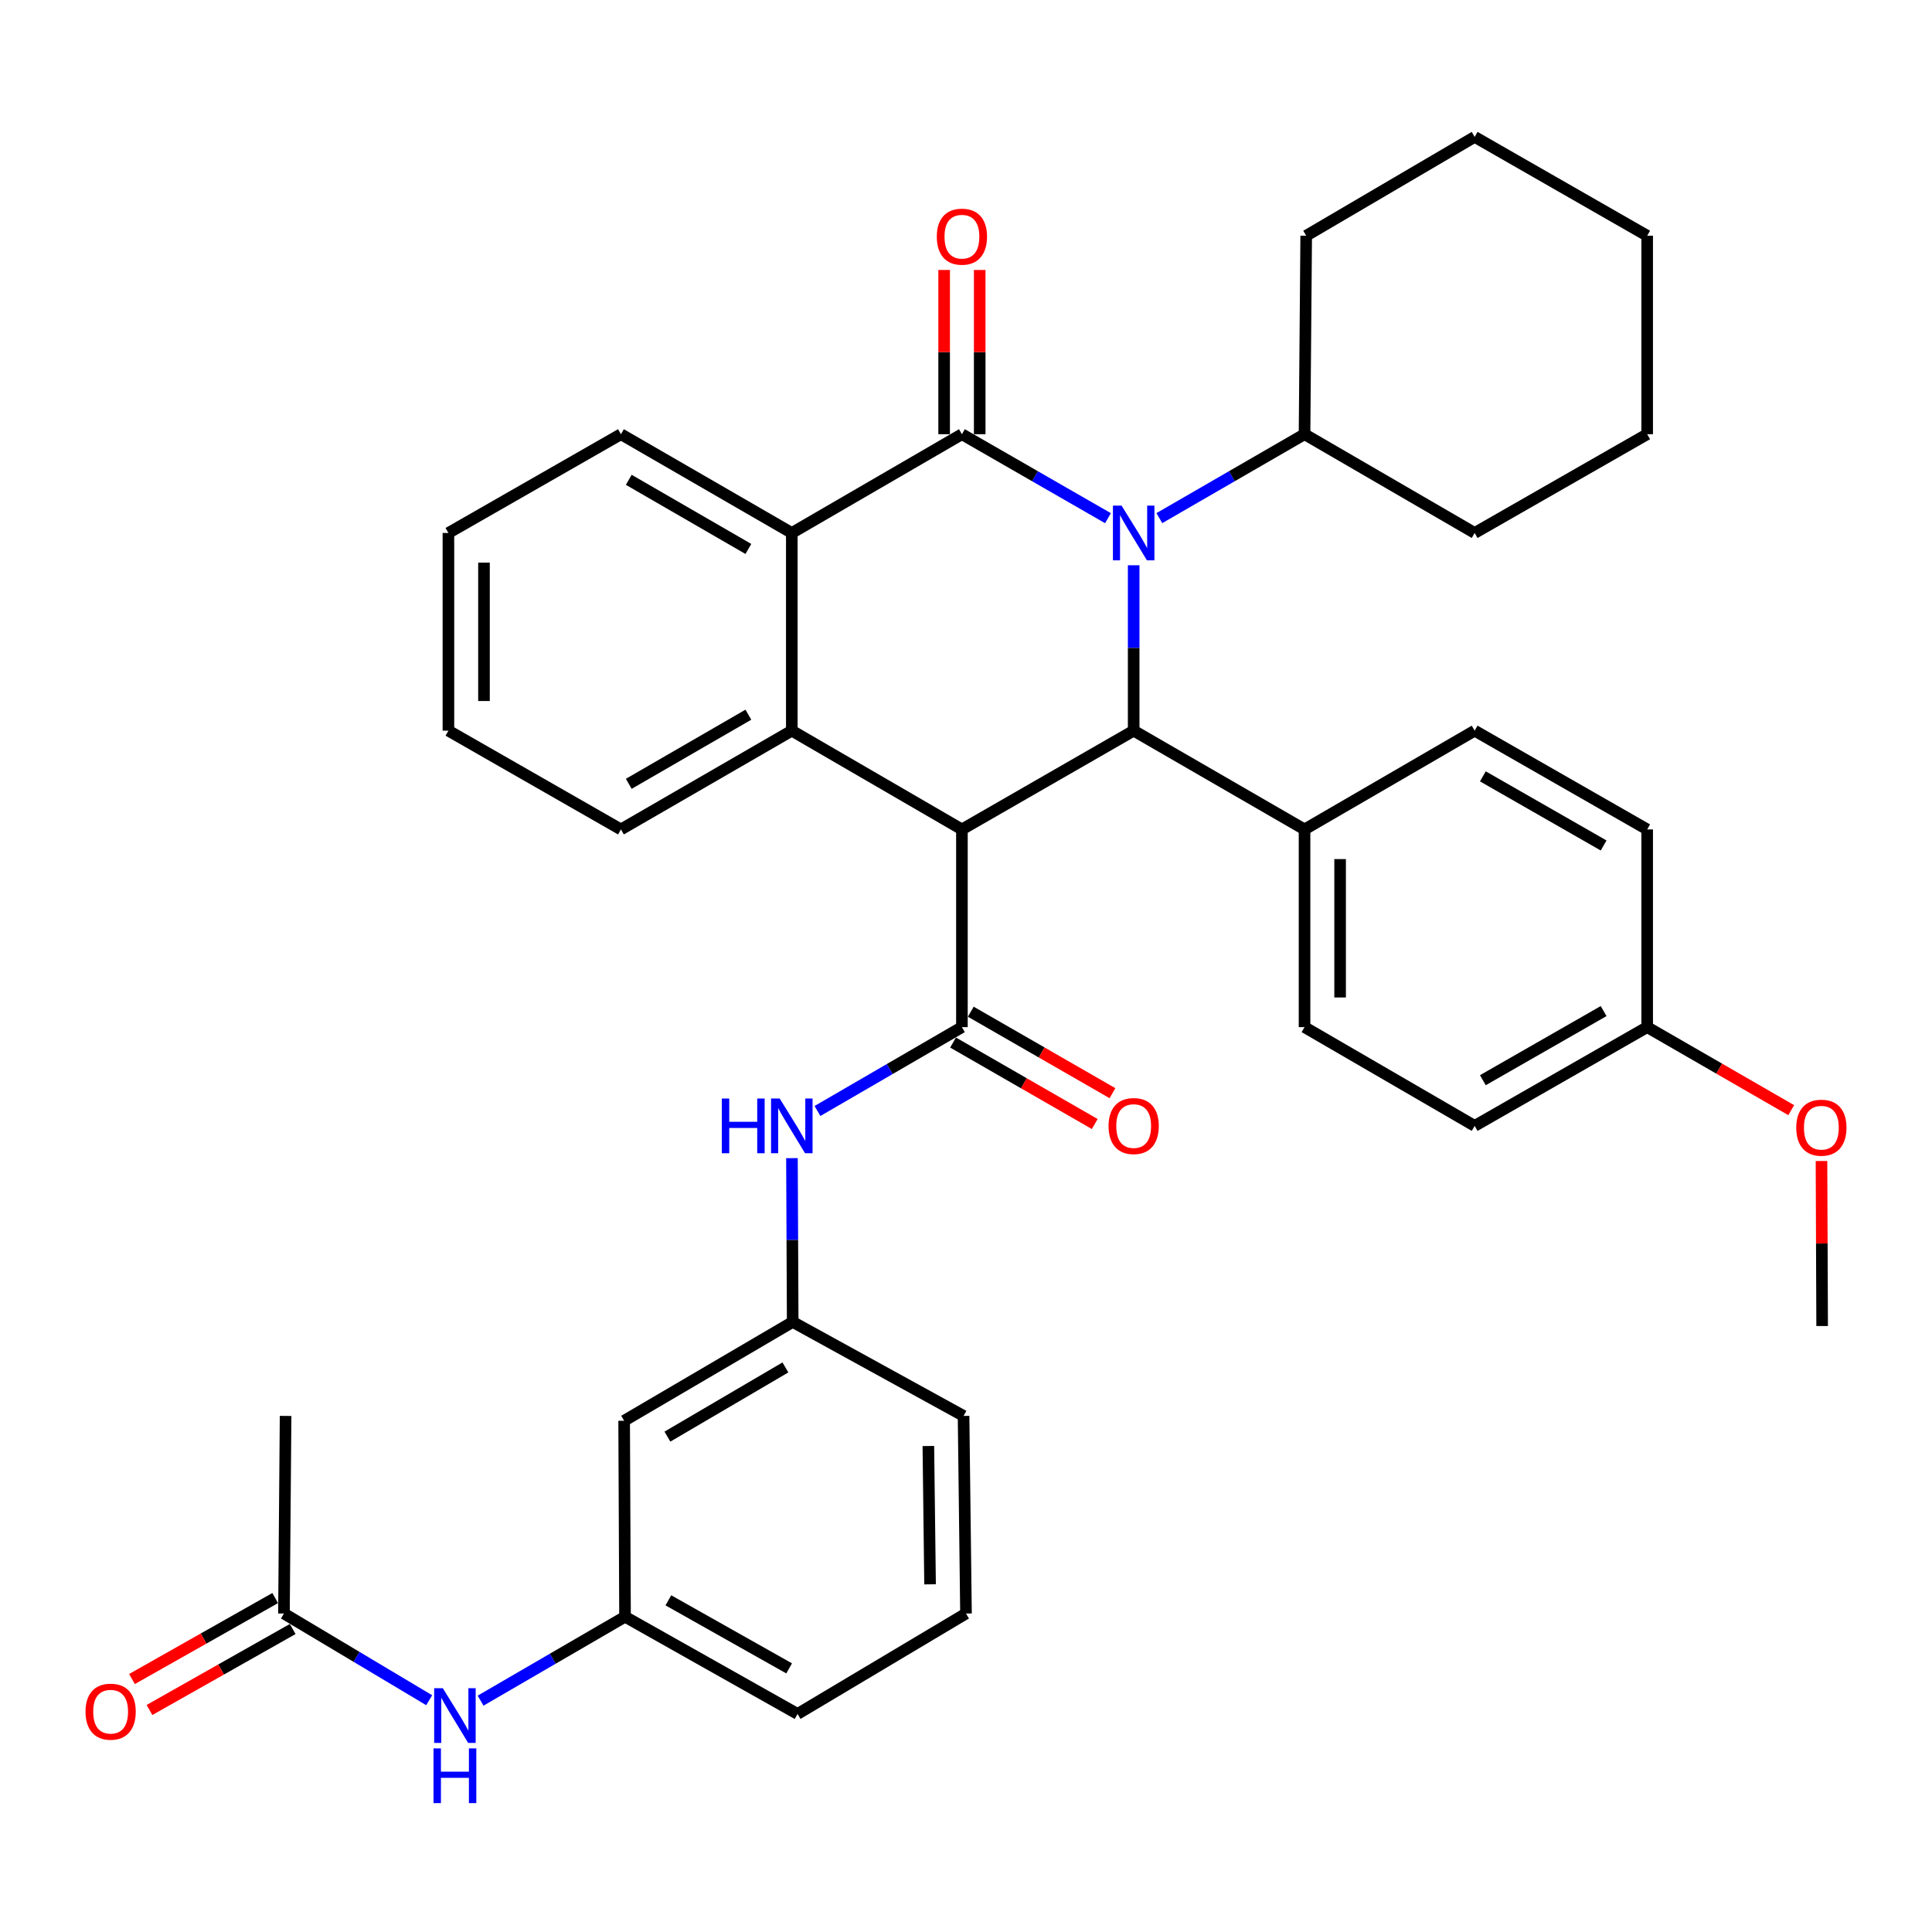 <?xml version='1.0' encoding='iso-8859-1'?>
<svg version='1.1' baseProfile='full'
              xmlns='http://www.w3.org/2000/svg'
                      xmlns:rdkit='http://www.rdkit.org/xml'
                      xmlns:xlink='http://www.w3.org/1999/xlink'
                  xml:space='preserve'
width='1000px' height='1000px' viewBox='0 0 1000 1000'>
<!-- END OF HEADER -->
<rect style='opacity:1.0;fill:#FFFFFF;stroke:none' width='1000' height='1000' x='0' y='0'> </rect>
<path class='bond-1' d='M 573.484,268.214 L 535.686,246.48' style='fill:none;fill-rule:evenodd;stroke:#0000FF;stroke-width:6px;stroke-linecap:butt;stroke-linejoin:miter;stroke-opacity:1' />
<path class='bond-1' d='M 535.686,246.48 L 497.888,224.745' style='fill:none;fill-rule:evenodd;stroke:#000000;stroke-width:6px;stroke-linecap:butt;stroke-linejoin:miter;stroke-opacity:1' />
<path class='bond-2' d='M 586.788,292.582 L 586.788,335.387' style='fill:none;fill-rule:evenodd;stroke:#0000FF;stroke-width:6px;stroke-linecap:butt;stroke-linejoin:miter;stroke-opacity:1' />
<path class='bond-2' d='M 586.788,335.387 L 586.788,378.193' style='fill:none;fill-rule:evenodd;stroke:#000000;stroke-width:6px;stroke-linecap:butt;stroke-linejoin:miter;stroke-opacity:1' />
<path class='bond-9' d='M 600.082,268.18 L 637.654,246.463' style='fill:none;fill-rule:evenodd;stroke:#0000FF;stroke-width:6px;stroke-linecap:butt;stroke-linejoin:miter;stroke-opacity:1' />
<path class='bond-9' d='M 637.654,246.463 L 675.227,224.745' style='fill:none;fill-rule:evenodd;stroke:#000000;stroke-width:6px;stroke-linecap:butt;stroke-linejoin:miter;stroke-opacity:1' />
<path class='bond-0' d='M 497.888,429.311 L 586.788,378.193' style='fill:none;fill-rule:evenodd;stroke:#000000;stroke-width:6px;stroke-linecap:butt;stroke-linejoin:miter;stroke-opacity:1' />
<path class='bond-3' d='M 497.888,429.311 L 497.888,531.64' style='fill:none;fill-rule:evenodd;stroke:#000000;stroke-width:6px;stroke-linecap:butt;stroke-linejoin:miter;stroke-opacity:1' />
<path class='bond-4' d='M 497.888,429.311 L 409.837,378.193' style='fill:none;fill-rule:evenodd;stroke:#000000;stroke-width:6px;stroke-linecap:butt;stroke-linejoin:miter;stroke-opacity:1' />
<path class='bond-5' d='M 497.888,224.745 L 409.837,275.864' style='fill:none;fill-rule:evenodd;stroke:#000000;stroke-width:6px;stroke-linecap:butt;stroke-linejoin:miter;stroke-opacity:1' />
<path class='bond-8' d='M 507.093,224.745 L 507.093,182.24' style='fill:none;fill-rule:evenodd;stroke:#000000;stroke-width:6px;stroke-linecap:butt;stroke-linejoin:miter;stroke-opacity:1' />
<path class='bond-8' d='M 507.093,182.24 L 507.093,139.735' style='fill:none;fill-rule:evenodd;stroke:#FF0000;stroke-width:6px;stroke-linecap:butt;stroke-linejoin:miter;stroke-opacity:1' />
<path class='bond-8' d='M 488.683,224.745 L 488.683,182.24' style='fill:none;fill-rule:evenodd;stroke:#000000;stroke-width:6px;stroke-linecap:butt;stroke-linejoin:miter;stroke-opacity:1' />
<path class='bond-8' d='M 488.683,182.24 L 488.683,139.735' style='fill:none;fill-rule:evenodd;stroke:#FF0000;stroke-width:6px;stroke-linecap:butt;stroke-linejoin:miter;stroke-opacity:1' />
<path class='bond-7' d='M 586.788,378.193 L 675.227,429.311' style='fill:none;fill-rule:evenodd;stroke:#000000;stroke-width:6px;stroke-linecap:butt;stroke-linejoin:miter;stroke-opacity:1' />
<path class='bond-6' d='M 497.888,531.64 L 460.505,553.343' style='fill:none;fill-rule:evenodd;stroke:#000000;stroke-width:6px;stroke-linecap:butt;stroke-linejoin:miter;stroke-opacity:1' />
<path class='bond-6' d='M 460.505,553.343 L 423.122,575.046' style='fill:none;fill-rule:evenodd;stroke:#0000FF;stroke-width:6px;stroke-linecap:butt;stroke-linejoin:miter;stroke-opacity:1' />
<path class='bond-12' d='M 493.299,539.62 L 529.968,560.704' style='fill:none;fill-rule:evenodd;stroke:#000000;stroke-width:6px;stroke-linecap:butt;stroke-linejoin:miter;stroke-opacity:1' />
<path class='bond-12' d='M 529.968,560.704 L 566.636,581.789' style='fill:none;fill-rule:evenodd;stroke:#FF0000;stroke-width:6px;stroke-linecap:butt;stroke-linejoin:miter;stroke-opacity:1' />
<path class='bond-12' d='M 502.476,523.66 L 539.145,544.745' style='fill:none;fill-rule:evenodd;stroke:#000000;stroke-width:6px;stroke-linecap:butt;stroke-linejoin:miter;stroke-opacity:1' />
<path class='bond-12' d='M 539.145,544.745 L 575.813,565.829' style='fill:none;fill-rule:evenodd;stroke:#FF0000;stroke-width:6px;stroke-linecap:butt;stroke-linejoin:miter;stroke-opacity:1' />
<path class='bond-20' d='M 409.837,378.193 L 321.397,429.311' style='fill:none;fill-rule:evenodd;stroke:#000000;stroke-width:6px;stroke-linecap:butt;stroke-linejoin:miter;stroke-opacity:1' />
<path class='bond-20' d='M 387.358,369.921 L 325.451,405.704' style='fill:none;fill-rule:evenodd;stroke:#000000;stroke-width:6px;stroke-linecap:butt;stroke-linejoin:miter;stroke-opacity:1' />
<path class='bond-37' d='M 409.837,378.193 L 409.837,275.864' style='fill:none;fill-rule:evenodd;stroke:#000000;stroke-width:6px;stroke-linecap:butt;stroke-linejoin:miter;stroke-opacity:1' />
<path class='bond-23' d='M 409.837,275.864 L 321.397,224.745' style='fill:none;fill-rule:evenodd;stroke:#000000;stroke-width:6px;stroke-linecap:butt;stroke-linejoin:miter;stroke-opacity:1' />
<path class='bond-23' d='M 387.358,284.135 L 325.451,248.352' style='fill:none;fill-rule:evenodd;stroke:#000000;stroke-width:6px;stroke-linecap:butt;stroke-linejoin:miter;stroke-opacity:1' />
<path class='bond-13' d='M 409.913,599.455 L 410.105,641.842' style='fill:none;fill-rule:evenodd;stroke:#0000FF;stroke-width:6px;stroke-linecap:butt;stroke-linejoin:miter;stroke-opacity:1' />
<path class='bond-13' d='M 410.105,641.842 L 410.297,684.228' style='fill:none;fill-rule:evenodd;stroke:#000000;stroke-width:6px;stroke-linecap:butt;stroke-linejoin:miter;stroke-opacity:1' />
<path class='bond-17' d='M 675.227,429.311 L 675.227,531.64' style='fill:none;fill-rule:evenodd;stroke:#000000;stroke-width:6px;stroke-linecap:butt;stroke-linejoin:miter;stroke-opacity:1' />
<path class='bond-17' d='M 693.637,444.66 L 693.637,516.291' style='fill:none;fill-rule:evenodd;stroke:#000000;stroke-width:6px;stroke-linecap:butt;stroke-linejoin:miter;stroke-opacity:1' />
<path class='bond-18' d='M 675.227,429.311 L 763.278,378.193' style='fill:none;fill-rule:evenodd;stroke:#000000;stroke-width:6px;stroke-linecap:butt;stroke-linejoin:miter;stroke-opacity:1' />
<path class='bond-29' d='M 675.227,224.745 L 676.087,122.018' style='fill:none;fill-rule:evenodd;stroke:#000000;stroke-width:6px;stroke-linecap:butt;stroke-linejoin:miter;stroke-opacity:1' />
<path class='bond-30' d='M 675.227,224.745 L 763.278,275.864' style='fill:none;fill-rule:evenodd;stroke:#000000;stroke-width:6px;stroke-linecap:butt;stroke-linejoin:miter;stroke-opacity:1' />
<path class='bond-10' d='M 146.973,835.16 L 184.56,857.594' style='fill:none;fill-rule:evenodd;stroke:#000000;stroke-width:6px;stroke-linecap:butt;stroke-linejoin:miter;stroke-opacity:1' />
<path class='bond-10' d='M 184.56,857.594 L 222.147,880.028' style='fill:none;fill-rule:evenodd;stroke:#0000FF;stroke-width:6px;stroke-linecap:butt;stroke-linejoin:miter;stroke-opacity:1' />
<path class='bond-16' d='M 142.443,827.147 L 105.377,848.103' style='fill:none;fill-rule:evenodd;stroke:#000000;stroke-width:6px;stroke-linecap:butt;stroke-linejoin:miter;stroke-opacity:1' />
<path class='bond-16' d='M 105.377,848.103 L 68.311,869.059' style='fill:none;fill-rule:evenodd;stroke:#FF0000;stroke-width:6px;stroke-linecap:butt;stroke-linejoin:miter;stroke-opacity:1' />
<path class='bond-16' d='M 151.503,843.172 L 114.438,864.129' style='fill:none;fill-rule:evenodd;stroke:#000000;stroke-width:6px;stroke-linecap:butt;stroke-linejoin:miter;stroke-opacity:1' />
<path class='bond-16' d='M 114.438,864.129 L 77.372,885.085' style='fill:none;fill-rule:evenodd;stroke:#FF0000;stroke-width:6px;stroke-linecap:butt;stroke-linejoin:miter;stroke-opacity:1' />
<path class='bond-26' d='M 146.973,835.16 L 147.822,732.882' style='fill:none;fill-rule:evenodd;stroke:#000000;stroke-width:6px;stroke-linecap:butt;stroke-linejoin:miter;stroke-opacity:1' />
<path class='bond-11' d='M 248.75,880.256 L 286.132,858.536' style='fill:none;fill-rule:evenodd;stroke:#0000FF;stroke-width:6px;stroke-linecap:butt;stroke-linejoin:miter;stroke-opacity:1' />
<path class='bond-11' d='M 286.132,858.536 L 323.515,836.816' style='fill:none;fill-rule:evenodd;stroke:#000000;stroke-width:6px;stroke-linecap:butt;stroke-linejoin:miter;stroke-opacity:1' />
<path class='bond-14' d='M 410.297,684.228 L 323.054,735.388' style='fill:none;fill-rule:evenodd;stroke:#000000;stroke-width:6px;stroke-linecap:butt;stroke-linejoin:miter;stroke-opacity:1' />
<path class='bond-14' d='M 406.523,707.783 L 345.453,743.595' style='fill:none;fill-rule:evenodd;stroke:#000000;stroke-width:6px;stroke-linecap:butt;stroke-linejoin:miter;stroke-opacity:1' />
<path class='bond-27' d='M 410.297,684.228 L 498.737,732.882' style='fill:none;fill-rule:evenodd;stroke:#000000;stroke-width:6px;stroke-linecap:butt;stroke-linejoin:miter;stroke-opacity:1' />
<path class='bond-15' d='M 323.054,735.388 L 323.515,836.816' style='fill:none;fill-rule:evenodd;stroke:#000000;stroke-width:6px;stroke-linecap:butt;stroke-linejoin:miter;stroke-opacity:1' />
<path class='bond-41' d='M 323.515,836.816 L 412.813,887.137' style='fill:none;fill-rule:evenodd;stroke:#000000;stroke-width:6px;stroke-linecap:butt;stroke-linejoin:miter;stroke-opacity:1' />
<path class='bond-41' d='M 345.947,828.326 L 408.457,863.55' style='fill:none;fill-rule:evenodd;stroke:#000000;stroke-width:6px;stroke-linecap:butt;stroke-linejoin:miter;stroke-opacity:1' />
<path class='bond-22' d='M 675.227,531.64 L 763.278,582.758' style='fill:none;fill-rule:evenodd;stroke:#000000;stroke-width:6px;stroke-linecap:butt;stroke-linejoin:miter;stroke-opacity:1' />
<path class='bond-21' d='M 763.278,378.193 L 852.577,429.311' style='fill:none;fill-rule:evenodd;stroke:#000000;stroke-width:6px;stroke-linecap:butt;stroke-linejoin:miter;stroke-opacity:1' />
<path class='bond-21' d='M 767.527,401.838 L 830.036,437.621' style='fill:none;fill-rule:evenodd;stroke:#000000;stroke-width:6px;stroke-linecap:butt;stroke-linejoin:miter;stroke-opacity:1' />
<path class='bond-19' d='M 852.577,531.64 L 852.577,429.311' style='fill:none;fill-rule:evenodd;stroke:#000000;stroke-width:6px;stroke-linecap:butt;stroke-linejoin:miter;stroke-opacity:1' />
<path class='bond-24' d='M 852.577,531.64 L 889.855,553.127' style='fill:none;fill-rule:evenodd;stroke:#000000;stroke-width:6px;stroke-linecap:butt;stroke-linejoin:miter;stroke-opacity:1' />
<path class='bond-24' d='M 889.855,553.127 L 927.133,574.615' style='fill:none;fill-rule:evenodd;stroke:#FF0000;stroke-width:6px;stroke-linecap:butt;stroke-linejoin:miter;stroke-opacity:1' />
<path class='bond-39' d='M 852.577,531.64 L 763.278,582.758' style='fill:none;fill-rule:evenodd;stroke:#000000;stroke-width:6px;stroke-linecap:butt;stroke-linejoin:miter;stroke-opacity:1' />
<path class='bond-39' d='M 830.036,523.33 L 767.527,559.113' style='fill:none;fill-rule:evenodd;stroke:#000000;stroke-width:6px;stroke-linecap:butt;stroke-linejoin:miter;stroke-opacity:1' />
<path class='bond-32' d='M 321.397,429.311 L 232.099,378.193' style='fill:none;fill-rule:evenodd;stroke:#000000;stroke-width:6px;stroke-linecap:butt;stroke-linejoin:miter;stroke-opacity:1' />
<path class='bond-33' d='M 321.397,224.745 L 232.099,275.864' style='fill:none;fill-rule:evenodd;stroke:#000000;stroke-width:6px;stroke-linecap:butt;stroke-linejoin:miter;stroke-opacity:1' />
<path class='bond-31' d='M 942.802,600.936 L 942.968,643.641' style='fill:none;fill-rule:evenodd;stroke:#FF0000;stroke-width:6px;stroke-linecap:butt;stroke-linejoin:miter;stroke-opacity:1' />
<path class='bond-31' d='M 942.968,643.641 L 943.134,686.345' style='fill:none;fill-rule:evenodd;stroke:#000000;stroke-width:6px;stroke-linecap:butt;stroke-linejoin:miter;stroke-opacity:1' />
<path class='bond-25' d='M 499.995,835.16 L 498.737,732.882' style='fill:none;fill-rule:evenodd;stroke:#000000;stroke-width:6px;stroke-linecap:butt;stroke-linejoin:miter;stroke-opacity:1' />
<path class='bond-25' d='M 481.398,820.044 L 480.517,748.45' style='fill:none;fill-rule:evenodd;stroke:#000000;stroke-width:6px;stroke-linecap:butt;stroke-linejoin:miter;stroke-opacity:1' />
<path class='bond-28' d='M 499.995,835.16 L 412.813,887.137' style='fill:none;fill-rule:evenodd;stroke:#000000;stroke-width:6px;stroke-linecap:butt;stroke-linejoin:miter;stroke-opacity:1' />
<path class='bond-34' d='M 676.087,122.018 L 763.278,70.858' style='fill:none;fill-rule:evenodd;stroke:#000000;stroke-width:6px;stroke-linecap:butt;stroke-linejoin:miter;stroke-opacity:1' />
<path class='bond-35' d='M 763.278,275.864 L 852.577,224.745' style='fill:none;fill-rule:evenodd;stroke:#000000;stroke-width:6px;stroke-linecap:butt;stroke-linejoin:miter;stroke-opacity:1' />
<path class='bond-40' d='M 232.099,378.193 L 232.099,275.864' style='fill:none;fill-rule:evenodd;stroke:#000000;stroke-width:6px;stroke-linecap:butt;stroke-linejoin:miter;stroke-opacity:1' />
<path class='bond-40' d='M 250.509,362.843 L 250.509,291.213' style='fill:none;fill-rule:evenodd;stroke:#000000;stroke-width:6px;stroke-linecap:butt;stroke-linejoin:miter;stroke-opacity:1' />
<path class='bond-38' d='M 763.278,70.858 L 852.577,122.018' style='fill:none;fill-rule:evenodd;stroke:#000000;stroke-width:6px;stroke-linecap:butt;stroke-linejoin:miter;stroke-opacity:1' />
<path class='bond-36' d='M 852.577,224.745 L 852.577,122.018' style='fill:none;fill-rule:evenodd;stroke:#000000;stroke-width:6px;stroke-linecap:butt;stroke-linejoin:miter;stroke-opacity:1' />
<path  class='atom-0' d='M 580.528 261.704
L 589.808 276.704
Q 590.728 278.184, 592.208 280.864
Q 593.688 283.544, 593.768 283.704
L 593.768 261.704
L 597.528 261.704
L 597.528 290.024
L 593.648 290.024
L 583.688 273.624
Q 582.528 271.704, 581.288 269.504
Q 580.088 267.304, 579.728 266.624
L 579.728 290.024
L 576.048 290.024
L 576.048 261.704
L 580.528 261.704
' fill='#0000FF'/>
<path  class='atom-7' d='M 373.617 568.598
L 377.457 568.598
L 377.457 580.638
L 391.937 580.638
L 391.937 568.598
L 395.777 568.598
L 395.777 596.918
L 391.937 596.918
L 391.937 583.838
L 377.457 583.838
L 377.457 596.918
L 373.617 596.918
L 373.617 568.598
' fill='#0000FF'/>
<path  class='atom-7' d='M 403.577 568.598
L 412.857 583.598
Q 413.777 585.078, 415.257 587.758
Q 416.737 590.438, 416.817 590.598
L 416.817 568.598
L 420.577 568.598
L 420.577 596.918
L 416.697 596.918
L 406.737 580.518
Q 405.577 578.598, 404.337 576.398
Q 403.137 574.198, 402.777 573.518
L 402.777 596.918
L 399.097 596.918
L 399.097 568.598
L 403.577 568.598
' fill='#0000FF'/>
<path  class='atom-9' d='M 484.888 122.496
Q 484.888 115.696, 488.248 111.896
Q 491.608 108.096, 497.888 108.096
Q 504.168 108.096, 507.528 111.896
Q 510.888 115.696, 510.888 122.496
Q 510.888 129.376, 507.488 133.296
Q 504.088 137.176, 497.888 137.176
Q 491.648 137.176, 488.248 133.296
Q 484.888 129.416, 484.888 122.496
M 497.888 133.976
Q 502.208 133.976, 504.528 131.096
Q 506.888 128.176, 506.888 122.496
Q 506.888 116.936, 504.528 114.136
Q 502.208 111.296, 497.888 111.296
Q 493.568 111.296, 491.208 114.096
Q 488.888 116.896, 488.888 122.496
Q 488.888 128.216, 491.208 131.096
Q 493.568 133.976, 497.888 133.976
' fill='#FF0000'/>
<path  class='atom-12' d='M 229.204 873.816
L 238.484 888.816
Q 239.404 890.296, 240.884 892.976
Q 242.364 895.656, 242.444 895.816
L 242.444 873.816
L 246.204 873.816
L 246.204 902.136
L 242.324 902.136
L 232.364 885.736
Q 231.204 883.816, 229.964 881.616
Q 228.764 879.416, 228.404 878.736
L 228.404 902.136
L 224.724 902.136
L 224.724 873.816
L 229.204 873.816
' fill='#0000FF'/>
<path  class='atom-12' d='M 224.384 904.968
L 228.224 904.968
L 228.224 917.008
L 242.704 917.008
L 242.704 904.968
L 246.544 904.968
L 246.544 933.288
L 242.704 933.288
L 242.704 920.208
L 228.224 920.208
L 228.224 933.288
L 224.384 933.288
L 224.384 904.968
' fill='#0000FF'/>
<path  class='atom-13' d='M 573.788 582.838
Q 573.788 576.038, 577.148 572.238
Q 580.508 568.438, 586.788 568.438
Q 593.068 568.438, 596.428 572.238
Q 599.788 576.038, 599.788 582.838
Q 599.788 589.718, 596.388 593.638
Q 592.988 597.518, 586.788 597.518
Q 580.548 597.518, 577.148 593.638
Q 573.788 589.758, 573.788 582.838
M 586.788 594.318
Q 591.108 594.318, 593.428 591.438
Q 595.788 588.518, 595.788 582.838
Q 595.788 577.278, 593.428 574.478
Q 591.108 571.638, 586.788 571.638
Q 582.468 571.638, 580.108 574.438
Q 577.788 577.238, 577.788 582.838
Q 577.788 588.558, 580.108 591.438
Q 582.468 594.318, 586.788 594.318
' fill='#FF0000'/>
<path  class='atom-17' d='M 44.265 885.959
Q 44.265 879.159, 47.625 875.359
Q 50.985 871.559, 57.265 871.559
Q 63.545 871.559, 66.905 875.359
Q 70.265 879.159, 70.265 885.959
Q 70.265 892.839, 66.865 896.759
Q 63.465 900.639, 57.265 900.639
Q 51.025 900.639, 47.625 896.759
Q 44.265 892.879, 44.265 885.959
M 57.265 897.439
Q 61.585 897.439, 63.905 894.559
Q 66.265 891.639, 66.265 885.959
Q 66.265 880.399, 63.905 877.599
Q 61.585 874.759, 57.265 874.759
Q 52.945 874.759, 50.585 877.559
Q 48.265 880.359, 48.265 885.959
Q 48.265 891.679, 50.585 894.559
Q 52.945 897.439, 57.265 897.439
' fill='#FF0000'/>
<path  class='atom-25' d='M 929.735 583.687
Q 929.735 576.887, 933.095 573.087
Q 936.455 569.287, 942.735 569.287
Q 949.015 569.287, 952.375 573.087
Q 955.735 576.887, 955.735 583.687
Q 955.735 590.567, 952.335 594.487
Q 948.935 598.367, 942.735 598.367
Q 936.495 598.367, 933.095 594.487
Q 929.735 590.607, 929.735 583.687
M 942.735 595.167
Q 947.055 595.167, 949.375 592.287
Q 951.735 589.367, 951.735 583.687
Q 951.735 578.127, 949.375 575.327
Q 947.055 572.487, 942.735 572.487
Q 938.415 572.487, 936.055 575.287
Q 933.735 578.087, 933.735 583.687
Q 933.735 589.407, 936.055 592.287
Q 938.415 595.167, 942.735 595.167
' fill='#FF0000'/>
</svg>
